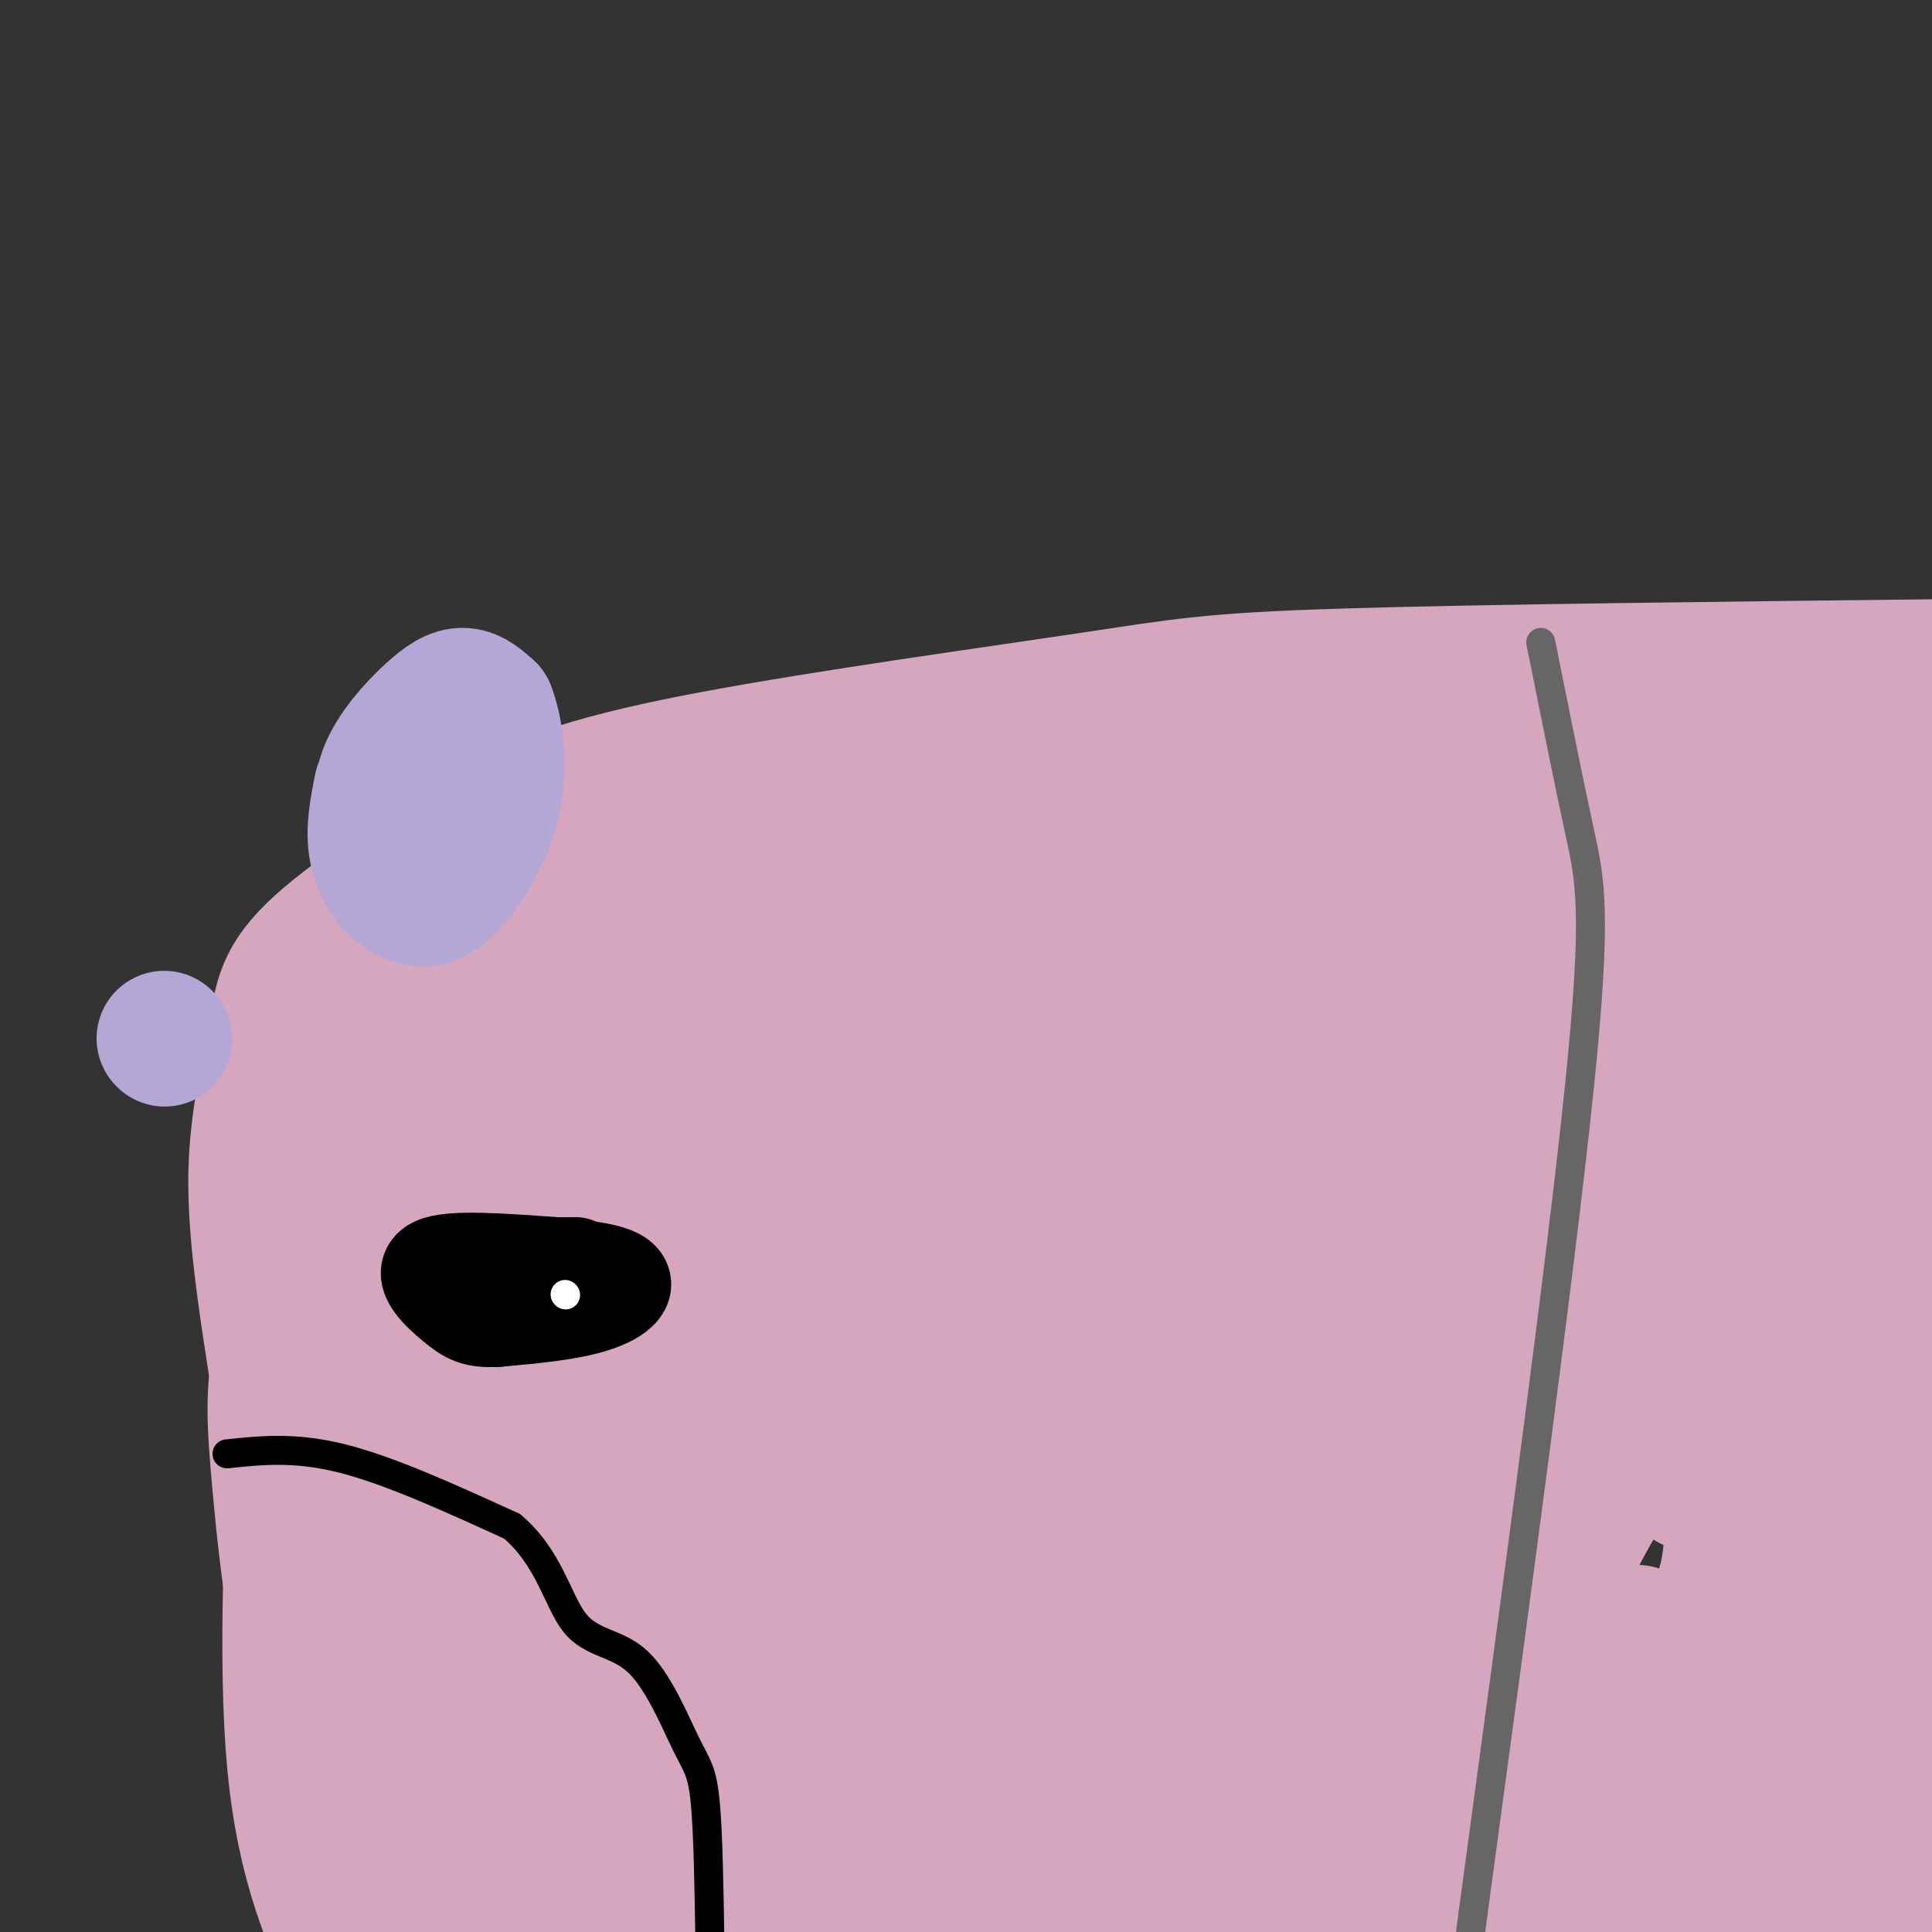 <svg viewBox='0 0 400 400' version='1.1' xmlns='http://www.w3.org/2000/svg' xmlns:xlink='http://www.w3.org/1999/xlink'><rect x="0" y="0" width="400" height="400" fill="#333333" stroke="none"/><g fill='none' stroke='#d5a6bd' stroke-width='28' stroke-linecap='round' stroke-linejoin='round'><path d='M57,282c-2.113,-13.702 -4.226,-27.405 -4,-39c0.226,-11.595 2.792,-21.083 4,-28c1.208,-6.917 1.060,-11.262 8,-18c6.940,-6.738 20.970,-15.869 35,-25'/><path d='M100,172c12.053,-6.611 24.684,-10.638 48,-15c23.316,-4.362 57.316,-9.059 77,-12c19.684,-2.941 25.053,-4.126 53,-5c27.947,-0.874 78.474,-1.437 129,-2'/><path d='M62,283c-1.500,30.417 -3.000,60.833 -1,82c2.000,21.167 7.500,33.083 13,45'/><path d='M121,212c-0.524,-1.511 -1.048,-3.022 -2,-6c-0.952,-2.978 -2.333,-7.424 -12,-2c-9.667,5.424 -27.618,20.718 -36,29c-8.382,8.282 -7.193,9.553 -8,17c-0.807,7.447 -3.611,21.070 -5,30c-1.389,8.930 -1.362,13.167 0,28c1.362,14.833 4.059,40.263 12,59c7.941,18.737 21.126,30.782 28,35c6.874,4.218 7.437,0.609 8,-3'/><path d='M106,399c3.791,-2.530 9.269,-7.354 13,-11c3.731,-3.646 5.715,-6.115 9,-28c3.285,-21.885 7.870,-63.186 6,-90c-1.870,-26.814 -10.196,-39.142 -15,-45c-4.804,-5.858 -6.087,-5.245 -8,-4c-1.913,1.245 -4.457,3.123 -7,5'/><path d='M104,226c-4.618,9.204 -12.663,29.715 -16,52c-3.337,22.285 -1.967,46.344 2,65c3.967,18.656 10.529,31.907 10,27c-0.529,-4.907 -8.151,-27.974 -11,-50c-2.849,-22.026 -0.924,-43.013 1,-64'/><path d='M90,256c2.467,27.956 8.133,129.844 16,138c7.867,8.156 17.933,-77.422 28,-163'/><path d='M134,231c1.238,-5.488 -9.667,62.292 -18,72c-8.333,9.708 -14.095,-38.655 -17,-58c-2.905,-19.345 -2.952,-9.673 -3,0'/><path d='M96,245c-2.667,2.000 -7.833,7.000 -13,12'/><path d='M83,257c1.738,-0.762 12.583,-8.667 19,-11c6.417,-2.333 8.405,0.905 18,0c9.595,-0.905 26.798,-5.952 44,-11'/><path d='M164,235c-4.356,-1.844 -37.244,-0.956 -53,-3c-15.756,-2.044 -14.378,-7.022 -13,-12'/><path d='M98,220c-2.917,-1.667 -3.708,0.167 -4,-1c-0.292,-1.167 -0.083,-5.333 -2,-8c-1.917,-2.667 -5.958,-3.833 -10,-5'/><path d='M82,206c5.524,-7.643 24.333,-24.250 45,-33c20.667,-8.750 43.190,-9.643 59,-10c15.810,-0.357 24.905,-0.179 34,0'/><path d='M220,163c11.500,-1.000 23.250,-3.500 35,-6'/><path d='M255,157c12.000,-1.167 24.500,-1.083 37,-1'/><path d='M292,156c11.167,0.000 20.583,0.500 30,1'/><path d='M322,157c7.833,0.167 12.417,0.083 17,0'/><path d='M339,157c4.667,0.500 7.833,1.750 11,3'/><path d='M350,160c7.667,1.333 21.333,3.167 35,5'/><path d='M385,165c-6.032,3.346 -38.612,9.213 -71,20c-32.388,10.787 -64.585,26.496 -90,35c-25.415,8.504 -44.049,9.803 -62,15c-17.951,5.197 -35.219,14.293 -24,13c11.219,-1.293 50.925,-12.976 75,-22c24.075,-9.024 32.520,-15.391 45,-20c12.480,-4.609 28.994,-7.460 34,-8c5.006,-0.540 -1.497,1.230 -8,3'/><path d='M284,201c-3.932,1.778 -9.761,4.721 -17,7c-7.239,2.279 -15.888,3.892 -39,6c-23.112,2.108 -60.688,4.711 -76,5c-15.312,0.289 -8.361,-1.737 7,-8c15.361,-6.263 39.133,-16.764 59,-24c19.867,-7.236 35.830,-11.208 64,-16c28.170,-4.792 68.546,-10.406 61,-8c-7.546,2.406 -63.013,12.830 -91,19c-27.987,6.170 -28.493,8.085 -29,10'/><path d='M223,192c-6.753,1.421 -9.135,-0.027 -15,3c-5.865,3.027 -15.212,10.529 -29,15c-13.788,4.471 -32.018,5.911 -35,4c-2.982,-1.911 9.283,-7.172 15,-11c5.717,-3.828 4.885,-6.223 29,-10c24.115,-3.777 73.176,-8.936 73,-11c-0.176,-2.064 -49.588,-1.032 -99,0'/><path d='M162,182c-21.250,-0.464 -24.875,-1.625 -28,3c-3.125,4.625 -5.750,15.036 -10,23c-4.250,7.964 -10.125,13.482 -16,19'/><path d='M108,227c-5.959,5.590 -12.855,10.065 -18,20c-5.145,9.935 -8.539,25.329 -10,36c-1.461,10.671 -0.989,16.620 0,21c0.989,4.380 2.494,7.190 4,10'/><path d='M84,314c6.167,4.667 19.583,11.333 33,18'/><path d='M117,332c6.167,8.500 5.083,20.750 4,33'/><path d='M121,365c-0.133,9.222 -2.467,15.778 0,19c2.467,3.222 9.733,3.111 17,3'/><path d='M138,387c7.464,1.976 17.625,5.417 36,7c18.375,1.583 44.964,1.310 66,0c21.036,-1.310 36.518,-3.655 52,-6'/><path d='M292,388c22.000,-0.833 51.000,0.083 80,1'/><path d='M372,389c16.345,0.190 17.208,0.167 19,0c1.792,-0.167 4.512,-0.476 6,-8c1.488,-7.524 1.744,-22.262 2,-37'/><path d='M399,344c0.893,-8.774 2.125,-12.208 0,-25c-2.125,-12.792 -7.607,-34.940 -10,-55c-2.393,-20.060 -1.696,-38.030 -1,-56'/><path d='M388,208c0.346,-18.038 1.711,-35.134 1,-42c-0.711,-6.866 -3.499,-3.502 -7,1c-3.501,4.502 -7.715,10.144 -16,15c-8.285,4.856 -20.643,8.928 -33,13'/><path d='M333,195c-10.569,3.763 -20.492,6.670 -26,11c-5.508,4.330 -6.600,10.083 -21,16c-14.400,5.917 -42.107,11.998 -60,19c-17.893,7.002 -25.971,14.924 -31,19c-5.029,4.076 -7.008,4.308 -12,4c-4.992,-0.308 -12.996,-1.154 -21,-2'/><path d='M162,262c-2.745,-2.214 0.893,-6.748 -2,-5c-2.893,1.748 -12.317,9.778 -16,9c-3.683,-0.778 -1.624,-10.365 -1,4c0.624,14.365 -0.188,52.683 -1,91'/><path d='M142,361c-0.359,20.190 -0.756,25.164 0,28c0.756,2.836 2.665,3.533 10,-16c7.335,-19.533 20.096,-59.295 25,-84c4.904,-24.705 1.952,-34.352 -1,-44'/><path d='M176,245c-0.075,9.817 0.236,56.359 0,87c-0.236,30.641 -1.019,45.382 -4,44c-2.981,-1.382 -8.160,-18.886 -11,-25c-2.840,-6.114 -3.342,-0.838 -3,-17c0.342,-16.162 1.526,-53.760 2,-68c0.474,-14.240 0.237,-5.120 0,4'/><path d='M160,270c3.139,29.589 10.986,101.560 16,113c5.014,11.440 7.196,-37.651 13,-76c5.804,-38.349 15.230,-65.957 21,-62c5.770,3.957 7.885,39.478 10,75'/><path d='M220,320c1.799,30.321 1.297,68.622 0,58c-1.297,-10.622 -3.388,-70.167 -4,-79c-0.612,-8.833 0.254,33.048 -2,56c-2.254,22.952 -7.627,26.976 -13,31'/><path d='M201,386c-4.225,9.006 -8.287,16.022 -2,-22c6.287,-38.022 22.923,-121.083 33,-132c10.077,-10.917 13.593,50.309 15,82c1.407,31.691 0.703,33.845 0,36'/><path d='M247,350c1.022,-9.600 3.578,-51.600 3,-51c-0.578,0.600 -4.289,43.800 -8,87'/><path d='M242,386c-1.349,-8.183 -0.722,-72.142 1,-106c1.722,-33.858 4.541,-37.616 9,-35c4.459,2.616 10.560,11.604 15,33c4.440,21.396 7.220,55.198 10,89'/><path d='M277,367c-0.833,6.675 -7.914,-21.139 -12,-33c-4.086,-11.861 -5.177,-7.770 -1,-27c4.177,-19.230 13.622,-61.780 18,-66c4.378,-4.220 3.689,29.890 3,64'/><path d='M285,305c-1.311,23.244 -6.089,49.356 -11,67c-4.911,17.644 -9.956,26.822 -15,36'/><path d='M299,223c4.769,0.955 9.537,1.911 20,-4c10.463,-5.911 26.619,-18.687 37,-25c10.381,-6.313 14.987,-6.161 19,-8c4.013,-1.839 7.432,-5.668 10,-11c2.568,-5.332 4.284,-12.166 6,-19'/><path d='M391,156c2.275,-1.657 4.962,3.699 8,11c3.038,7.301 6.429,16.546 0,32c-6.429,15.454 -22.676,37.116 -29,46c-6.324,8.884 -2.726,4.990 -3,1c-0.274,-3.990 -4.420,-8.074 -9,-12c-4.580,-3.926 -9.594,-7.693 -17,-5c-7.406,2.693 -17.203,11.847 -27,21'/><path d='M314,250c-5.304,4.094 -5.065,3.829 -8,8c-2.935,4.171 -9.044,12.778 -14,29c-4.956,16.222 -8.757,40.060 -13,51c-4.243,10.940 -8.926,8.983 -14,13c-5.074,4.017 -10.537,14.009 -16,24'/><path d='M249,375c1.821,4.190 14.375,2.667 24,2c9.625,-0.667 16.321,-0.476 19,-1c2.679,-0.524 1.339,-1.762 0,-3'/><path d='M292,373c-2.188,-7.463 -7.659,-24.619 -9,-36c-1.341,-11.381 1.447,-16.987 8,-28c6.553,-11.013 16.872,-27.432 22,-38c5.128,-10.568 5.064,-15.284 5,-20'/><path d='M318,251c2.250,-4.874 5.376,-7.057 1,-6c-4.376,1.057 -16.256,5.356 -22,7c-5.744,1.644 -5.354,0.635 1,-4c6.354,-4.635 18.673,-12.896 29,-19c10.327,-6.104 18.664,-10.052 27,-14'/><path d='M354,215c5.603,-3.531 6.110,-5.359 0,12c-6.110,17.359 -18.837,53.904 -24,64c-5.163,10.096 -2.761,-6.258 -2,-12c0.761,-5.742 -0.120,-0.871 -1,4'/><path d='M327,283c-4.502,5.971 -15.258,18.900 -22,31c-6.742,12.100 -9.469,23.373 -9,29c0.469,5.627 4.134,5.608 10,6c5.866,0.392 13.933,1.196 22,2'/><path d='M328,351c10.857,0.464 27.000,0.625 33,3c6.000,2.375 1.857,6.964 1,9c-0.857,2.036 1.571,1.518 4,1'/><path d='M366,364c5.324,-0.065 16.633,-0.729 17,0c0.367,0.729 -10.209,2.850 -22,1c-11.791,-1.850 -24.797,-7.671 -34,-10c-9.203,-2.329 -14.601,-1.164 -20,0'/><path d='M307,355c-6.107,1.190 -11.375,4.167 -7,6c4.375,1.833 18.393,2.524 29,2c10.607,-0.524 17.804,-2.262 25,-4'/><path d='M354,359c6.879,-0.010 11.576,1.967 12,-21c0.424,-22.967 -3.424,-70.876 -5,-93c-1.576,-22.124 -0.879,-18.464 1,-20c1.879,-1.536 4.939,-8.268 8,-15'/><path d='M370,210c2.222,-8.556 3.778,-22.444 5,-3c1.222,19.444 2.111,72.222 3,125'/><path d='M378,332c1.970,22.767 5.394,17.185 3,12c-2.394,-5.185 -10.606,-9.973 -14,-16c-3.394,-6.027 -1.970,-13.293 -4,-17c-2.030,-3.707 -7.515,-3.853 -13,-4'/><path d='M350,307c-4.515,-2.823 -9.303,-7.880 -15,-2c-5.697,5.880 -12.303,22.699 -16,26c-3.697,3.301 -4.485,-6.914 -2,-15c2.485,-8.086 8.242,-14.043 14,-20'/><path d='M331,296c5.166,-7.270 11.082,-15.446 15,-18c3.918,-2.554 5.837,0.515 7,0c1.163,-0.515 1.569,-4.612 3,4c1.431,8.612 3.885,29.934 2,42c-1.885,12.066 -8.110,14.876 -12,16c-3.890,1.124 -5.445,0.562 -7,0'/><path d='M339,340c-1.167,-0.333 -0.583,-1.167 0,-2'/></g>
<g fill='none' stroke='#b4a7d6' stroke-width='28' stroke-linecap='round' stroke-linejoin='round'><path d='M80,173c-0.839,-4.274 -1.679,-8.548 0,-13c1.679,-4.452 5.875,-9.083 9,-12c3.125,-2.917 5.179,-4.119 7,-4c1.821,0.119 3.411,1.560 5,3'/><path d='M101,147c1.500,3.702 2.750,11.458 1,19c-1.750,7.542 -6.500,14.869 -10,18c-3.500,3.131 -5.750,2.065 -8,1'/><path d='M84,185c-2.622,-1.267 -5.178,-4.933 -6,-9c-0.822,-4.067 0.089,-8.533 1,-13'/><path d='M34,215c0.000,0.000 0.100,0.100 0.1,0.1'/></g>
<g fill='none' stroke='#000000' stroke-width='20' stroke-linecap='round' stroke-linejoin='round'><path d='M101,265c-0.262,-1.333 -0.524,-2.667 5,-3c5.524,-0.333 16.833,0.333 21,2c4.167,1.667 1.190,4.333 -4,6c-5.190,1.667 -12.595,2.333 -20,3'/><path d='M103,273c-4.595,0.262 -6.083,-0.583 -9,-3c-2.917,-2.417 -7.262,-6.405 -4,-8c3.262,-1.595 14.131,-0.798 25,0'/><path d='M115,262c4.833,0.000 4.417,0.000 4,0'/></g>
<g fill='none' stroke='#000000' stroke-width='6' stroke-linecap='round' stroke-linejoin='round'><path d='M47,301c7.083,-0.750 14.167,-1.500 24,1c9.833,2.500 22.417,8.250 35,14'/><path d='M106,316c7.716,6.462 9.507,15.615 13,20c3.493,4.385 8.689,4.000 13,8c4.311,4.000 7.738,12.385 10,17c2.262,4.615 3.361,5.462 4,12c0.639,6.538 0.820,18.769 1,31'/></g>
<g fill='none' stroke='#ffffff' stroke-width='6' stroke-linecap='round' stroke-linejoin='round'><path d='M117,268c0.000,0.000 0.100,0.100 0.1,0.1'/></g>
<g fill='none' stroke='#666666' stroke-width='6' stroke-linecap='round' stroke-linejoin='round'><path d='M319,133c2.889,14.378 5.778,28.756 8,39c2.222,10.244 3.778,16.356 0,53c-3.778,36.644 -12.889,103.822 -22,171'/><path d='M305,396c-3.833,29.667 -2.417,18.333 -1,7'/></g>
</svg>